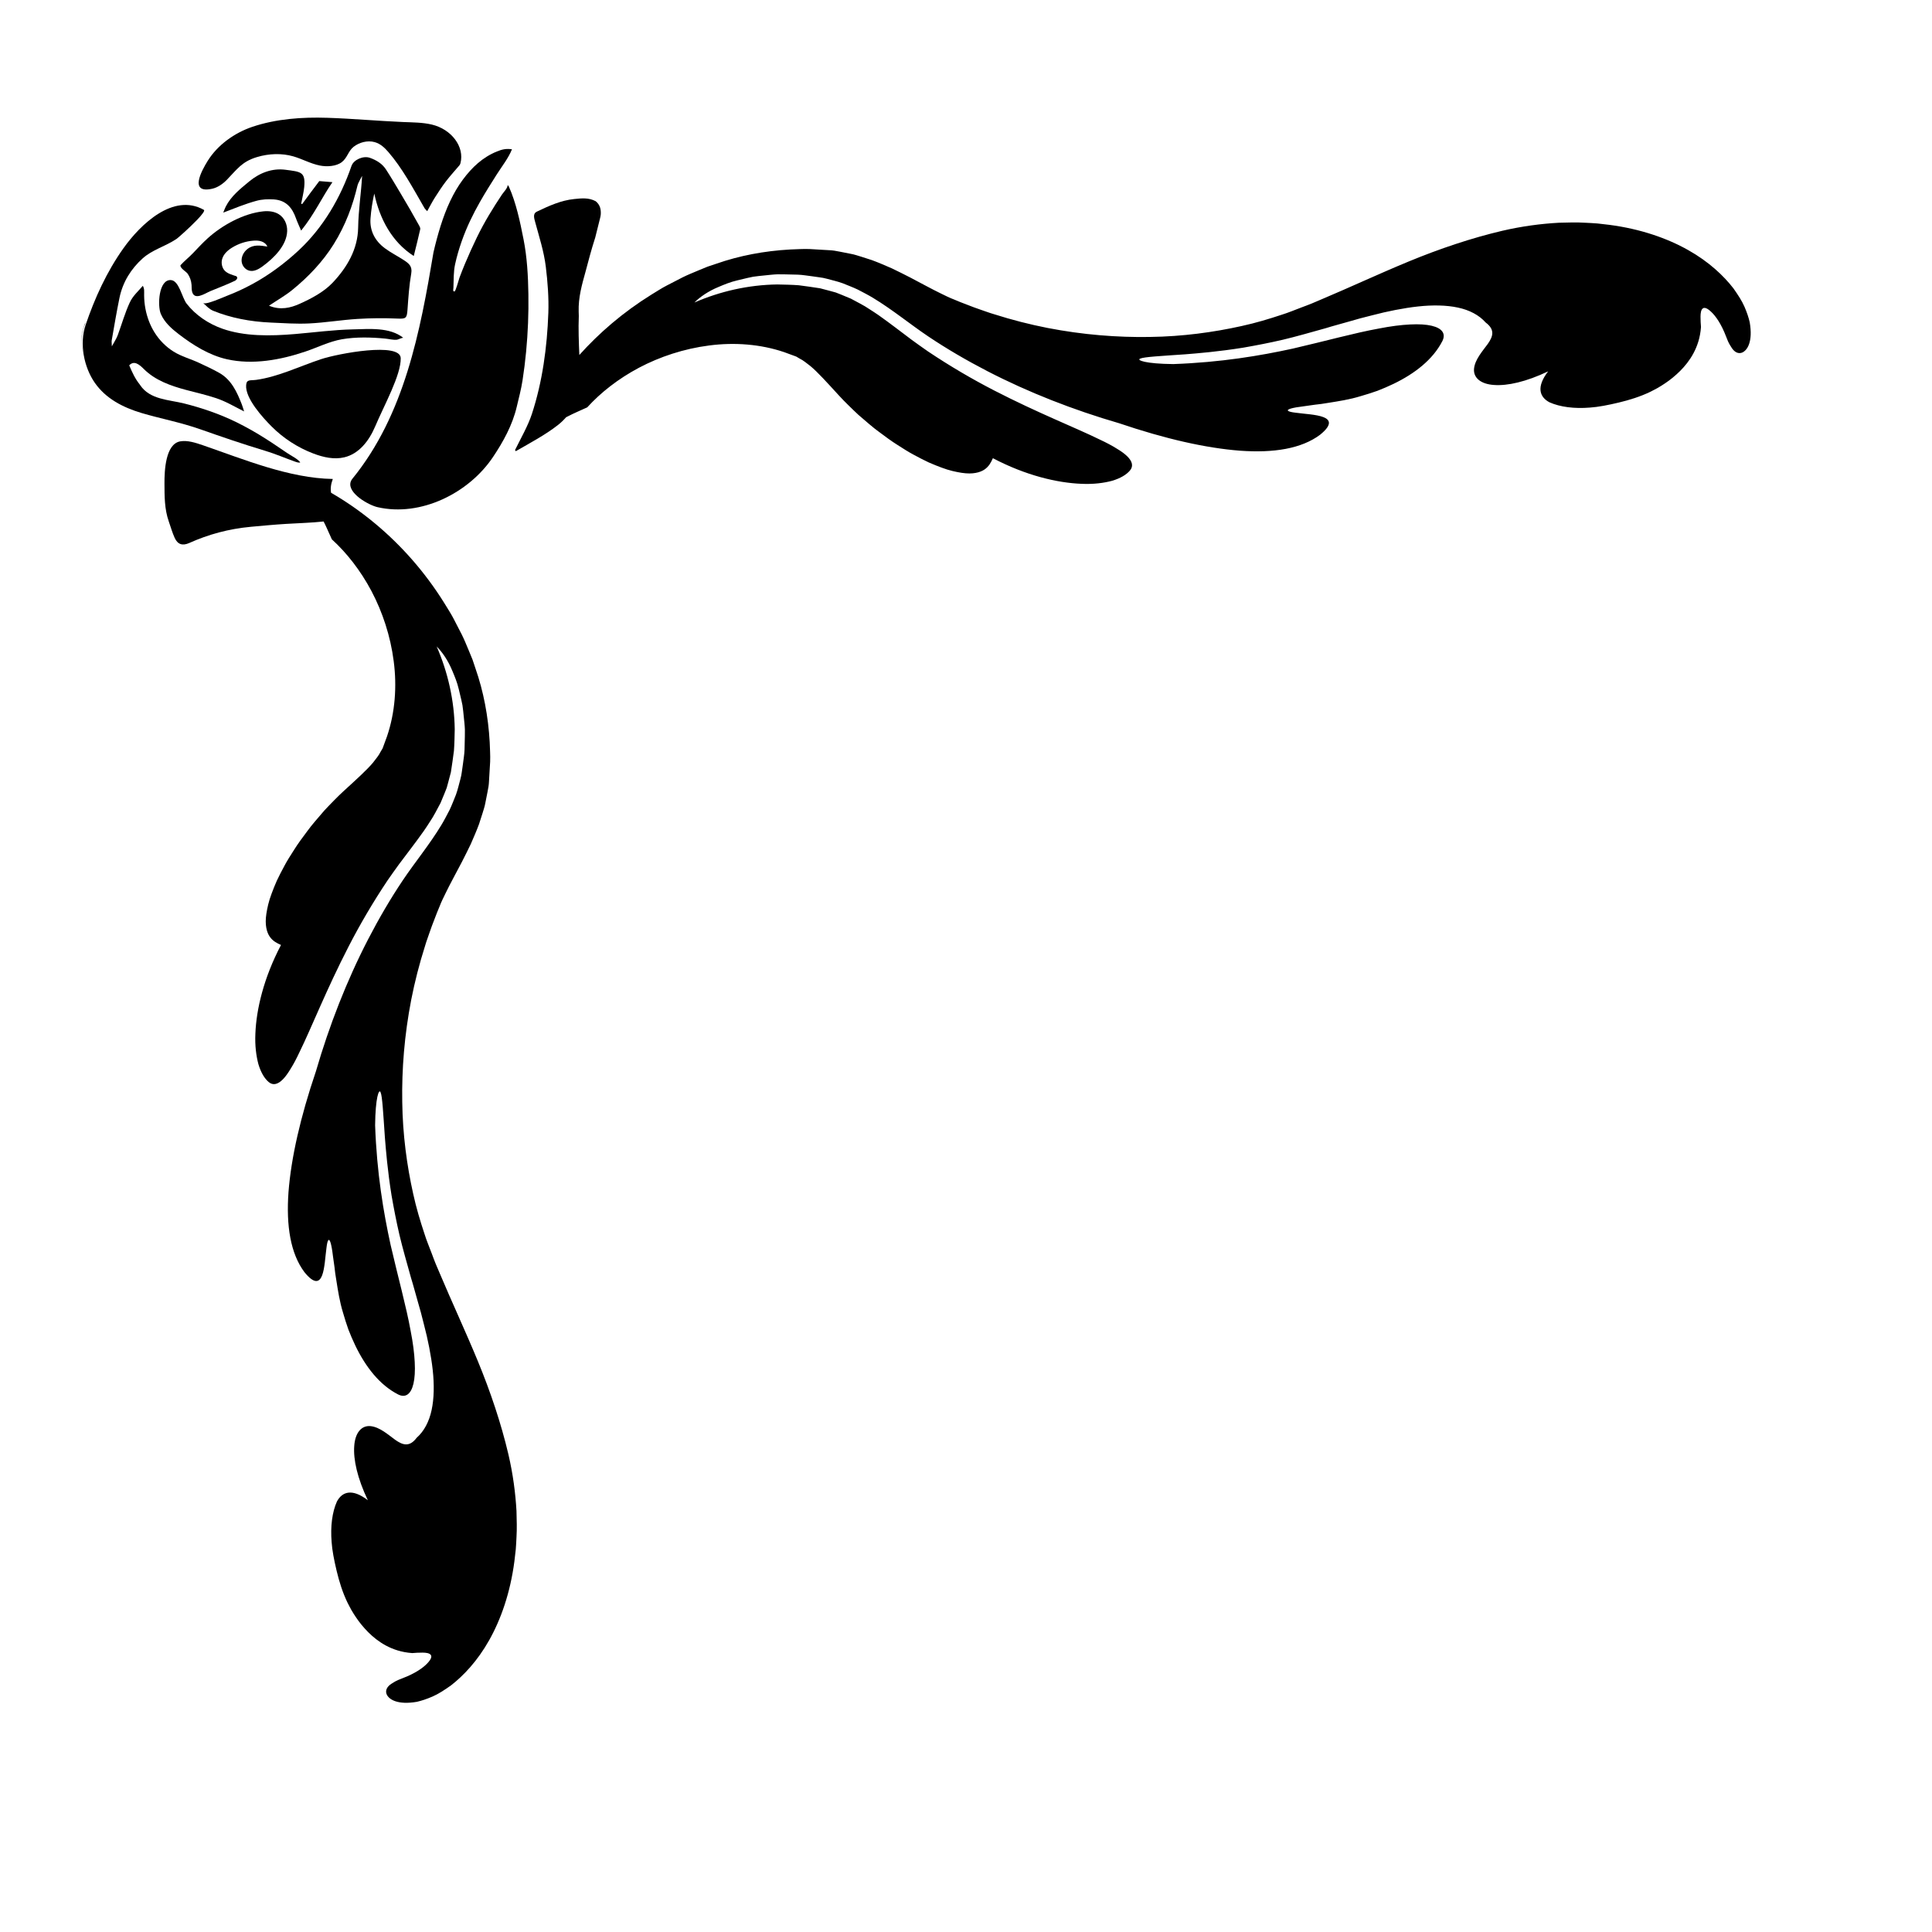 <?xml version="1.0" encoding="iso-8859-1"?>
<!-- Generator: Adobe Illustrator 17.1.0, SVG Export Plug-In . SVG Version: 6.00 Build 0)  -->
<!DOCTYPE svg PUBLIC "-//W3C//DTD SVG 1.1//EN" "http://www.w3.org/Graphics/SVG/1.1/DTD/svg11.dtd">
<svg version="1.1" xmlns="http://www.w3.org/2000/svg" xmlns:xlink="http://www.w3.org/1999/xlink" x="0px" y="0px"
	 viewBox="0 0 512 512" style="enable-background:new 0 0 512 512;" xml:space="preserve">
<g id="Capa_2">
</g>
<g id="Capa_1">
	<g>
		<path d="M45.343,74.229c-3.323-0.293-3.656,6.839-2.715,8.986c1,2.281,2.873,3.914,4.799,5.387
			c3.722,2.847,7.989,5.538,12.703,6.6c6.845,1.542,14.211,0.191,20.812-2.04c3.143-1.062,6.379-2.685,9.679-3.253
			c3.743-0.645,7.705-0.536,11.441-0.182c0.985,0.093,2.073,0.398,3.059,0.305c0.044-0.004,0.088-0.009,0.132-0.015
			c0.276-0.036,1.456-0.622,1.654-0.47c-3.647-2.892-8.997-2.354-13.413-2.256c-5.107,0.113-10.194,0.798-15.234,1.227
			c-6.695,0.57-13.499,0.656-19.358-1.419c-3.703-1.311-7.069-3.573-9.454-6.639C48.241,78.907,47.476,74.417,45.343,74.229z"/>
		<path d="M70.367,119.497c2.6,0.783,5.118,1.877,7.674,2.784c0.393,0.139,1.196,0.453,1.534,0.248
			c-0.696-0.94-2.493-1.794-3.529-2.507c-1.235-0.85-2.482-1.7-3.749-2.534c-2.481-1.634-5.039-3.211-7.684-4.598
			c-0.637-0.334-1.274-0.665-1.916-0.981c-4.595-2.256-9.372-3.851-13.917-4.989c-4.046-1.013-9.047-0.993-11.623-4.843
			c-0.042-0.062-0.088-0.124-0.127-0.189c-1.223-1.498-2.021-3.269-2.786-5.069c1.307-1.405,2.707-0.188,3.885,0.986
			c2.992,2.983,7.053,4.432,11.25,5.548c2.547,0.678,5.189,1.269,7.833,2.142c2.647,0.874,4.91,2.251,7.475,3.534
			c-0.21-0.65-0.374-1.275-0.608-1.873c-1.281-3.274-2.751-6.499-5.906-8.3c-1.755-1.002-3.571-1.828-5.343-2.663
			c-2.318-1.092-4.74-1.705-6.842-3.023c-2.003-1.257-3.72-2.978-5.005-5.02c-1.208-1.919-2.032-4.112-2.456-6.399
			c-0.212-1.143-0.324-2.311-0.332-3.483c-0.006-1.009,0.121-1.706-0.344-2.524c-1.198,1.41-2.632,2.646-3.441,4.375
			c-1.313,2.807-2.156,5.871-3.215,8.724c-0.347,0.933-0.905,1.726-1.555,2.944c-0.021-0.849-0.093-1.245-0.03-1.606
			c0.644-3.7,1.279-7.463,2.045-11.212c0.865-4.234,3.093-7.741,6.126-10.472c2.603-2.344,5.922-3.138,8.985-5.169
			c0.448-0.297,3.446-2.966,5.485-5.083c1.26-1.309,2.133-2.431,1.775-2.632c-8.085-4.546-16.774,3.786-21.338,10.21
			c-4.379,6.162-7.577,13.143-10.004,20.304c-1.68,4.955-0.45,11.174,2.449,15.33c2.9,4.156,7.372,6.498,12.39,7.998
			c4.883,1.46,10.209,2.424,15.671,4.348C58.743,115.758,64.488,117.726,70.367,119.497z"/>
		<path d="M100.046,134.403c11.449,2.634,24.188-3.706,30.604-13.288c2.719-4.061,5.15-8.458,6.296-13.321
			c0.55-2.336,1.156-4.57,1.53-6.982c0.392-2.528,0.708-5.074,0.952-7.627c0.482-5.053,0.681-10.134,0.602-15.177
			c-0.077-4.942-0.355-9.879-1.279-14.554c-0.944-4.777-1.954-9.628-3.889-13.997c-0.007-0.016-0.014-0.031-0.021-0.047
			c-0.052-0.095-0.149-0.197-0.3-0.385c0.004,0.837-1.096,1.905-1.513,2.531c-2.314,3.476-4.6,7.139-6.649,11.361
			c-1.063,2.191-2.121,4.511-3.136,6.936c-0.508,1.213-0.997,2.448-1.468,3.703c-0.155,0.413-1.014,3.625-1.305,3.669
			c-0.551,0.084-0.327-0.556-0.309-0.965c0.094-2.168-0.002-4.177,0.447-6.244c0.458-2.111,1.068-4.143,1.74-6.063
			c1.334-3.813,3.027-7.237,4.808-10.378c1.45-2.557,2.962-4.939,4.43-7.259c1.402-2.215,3.156-4.404,4.092-6.759
			c-1.601-0.218-2.607,0.025-3.982,0.582c-3.813,1.546-6.631,4.223-9.044,7.475c-2.54,3.425-4.435,7.616-5.908,12.318
			c-0.695,2.217-1.317,4.541-1.867,6.933c-3.518,21.031-7.675,43.029-21.479,59.994c-0.275,0.337-0.444,0.684-0.521,1.033
			C92.236,130.792,97.699,133.863,100.046,134.403z"/>
		<path d="M21.857,88.096c0.205-0.961,0.498-1.876,0.843-2.765c-0.025,0.048-0.049,0.1-0.074,0.148
			c-0.076,0.148-0.145,0.3-0.212,0.451c-0.221,0.707-0.436,1.39-0.591,2.115c-0.417,1.951-0.259,3.918,0.199,5.819
			c0.014,0.042,0.026,0.085,0.04,0.127C21.584,92.058,21.433,90.081,21.857,88.096z"/>
		<path d="M51.12,67.113c-1.077,1.124-2.271,2.051-3.281,3.171c-0.005,0.006-0.005,0.012-0.008,0.021
			c-0.082,0.403,0.328,0.833,0.798,1.238c0.431,0.371,0.913,0.72,1.107,0.999c0.584,0.844,0.957,1.882,1.029,2.972
			c0.035,0.528,0.005,1.068,0.102,1.587c0.513,2.742,3.448,0.653,4.88,0.051c2.157-0.906,4.396-1.72,6.581-2.776
			c0.003-0.003,0.011,0,0.012-0.006c0.012-0.006,0.021-0.009,0.024-0.013c0.461-0.342,0.704-0.74,0.292-1.143
			c-0.003-0.003-0.006-0.006-0.014-0.009c-1.103-0.362-2.553-0.719-3.279-1.703c-0.581-0.788-0.767-1.876-0.49-2.86
			c0.37-1.312,1.47-2.309,2.638-3.026c1.692-1.04,3.613-1.678,5.568-1.832c0.741-0.058,1.499-0.048,2.192,0.183
			c0.692,0.23,1.316,0.706,1.574,1.376c-1.85-0.291-3.647-0.63-5.299,0.667c-1.011,0.794-1.65,2.098-1.503,3.339
			c0.147,1.241,1.154,2.335,2.407,2.444c1.11,0.097,2.188-0.524,3.118-1.2c3.068-2.232,6.396-5.567,6.533-9.328
			c0.065-1.789-0.722-3.576-2.24-4.511c-1.166-0.718-2.652-0.892-4.073-0.747c-5.216,0.532-10.899,3.654-14.75,7.146
			C53.656,64.405,52.387,65.791,51.12,67.113z"/>
		<path d="M56.228,50.019c1.462-0.325,2.82-1.268,3.882-2.359c2.71-2.785,3.974-4.825,7.988-6.033
			c3.156-0.95,6.593-1.065,9.645-0.187c2.367,0.682,4.504,1.918,7.017,2.427c1.869,0.378,4.362,0.228,5.834-0.914
			c1.462-1.134,1.702-2.933,3.106-4.042c1.449-1.144,3.643-1.798,5.609-1.245c1.547,0.435,2.657,1.524,3.62,2.635
			c3.634,4.194,6.436,9.412,9.577,14.865c0.117,0.204,0.326,0.371,0.708,0.795c0.74-1.316,1.328-2.491,2.021-3.578
			c0.991-1.555,1.942-3.017,2.981-4.368c1.148-1.492,2.401-2.856,3.552-4.22c0.132-0.157,0.213-0.365,0.264-0.563
			c1.132-4.355-2.41-9.011-7.612-10.227c-2.483-0.58-5.066-0.562-7.574-0.668c-6.654-0.283-13.37-0.896-20.065-1.119
			c-6.708-0.224-13.642,0.275-19.917,2.396c-4.704,1.59-9.189,4.783-11.827,9.03C53.468,45.169,50.003,51.401,56.228,50.019z"/>
		<path d="M83.056,120.193c2.605,0.99,5.479,1.648,8.185,1.001c1.946-0.465,3.566-1.543,4.903-2.961
			c1.393-1.477,2.475-3.327,3.272-5.205c2.413-5.686,6.873-13.674,6.779-18.105c-0.092-4.322-16.567-1.243-21.118,0.262
			c-5.609,1.855-11.32,4.67-17.183,5.482c-1.57,0.217-2.52-0.203-2.661,1.355c-0.318,3.524,4.467,8.713,6.719,10.974
			C75.104,116.16,78.912,118.618,83.056,120.193z"/>
		<path d="M75.672,44.992c-3.529-0.472-6.863,0.801-9.643,3.106c-2.319,1.923-4.815,3.876-6.223,6.697
			c-0.24,0.481-0.415,0.995-0.643,1.552c3.028-1.16,5.871-2.337,8.842-3.141c1.447-0.391,3.046-0.459,4.542-0.36
			c3.326,0.219,4.934,2.277,5.901,5.045c0.323,0.926,0.763,1.821,1.357,3.222c3.553-4.405,5.521-8.821,8.293-12.836
			c-1.384-0.115-2.542-0.213-3.48-0.288c-1.536,2.017-3.03,4.024-4.539,6.091c-0.088-0.032-0.177-0.063-0.262-0.098
			c0.275-1.504,0.673-2.977,0.808-4.419C81.004,45.485,79.687,45.53,75.672,44.992z"/>
		<path d="M99.187,51.297c1.409,6.613,4.619,12.798,10.463,16.542c0.641-2.57,1.211-4.838,1.711-7.077
			c0.059-0.266-0.082-0.62-0.227-0.885c-1.672-3.039-3.383-5.967-5.054-8.769c-1.283-2.152-2.521-4.246-3.809-6.224
			c-0.968-1.487-2.496-2.446-4.264-3.066c-1.74-0.61-4.293,0.508-4.856,2.148c-2.889,8.412-7.453,16.289-14.001,22.388
			c-3.665,3.414-7.836,6.517-12.255,8.917c-2.206,1.198-4.45,2.239-6.693,3.096c-0.887,0.339-5.706,2.527-6.383,1.92
			c0.831,0.745,1.621,1.64,2.669,2.067c4.676,1.904,9.818,2.889,15.262,3.129c3.362,0.148,6.792,0.399,10.207,0.23
			c4.246-0.21,8.505-0.927,12.766-1.194c3.535-0.222,7.093-0.247,10.586-0.095c2.228,0.097,2.515-0.053,2.676-2.289
			c0.234-3.272,0.448-6.545,1-9.679c0.336-1.905-0.688-2.678-1.914-3.486c-1.666-1.098-3.496-2.005-5.078-3.182
			c-2.734-2.032-4.033-4.767-3.808-7.872C98.349,55.656,98.7,53.468,99.187,51.297z M94.91,60.378
			c-0.1,5.59-2.856,10.433-6.79,14.573c-2.319,2.44-5.633,4.193-8.779,5.595c-2.3,1.025-5.039,1.732-8.052,0.468
			c2.211-1.485,4.275-2.647,6.094-4.117c4.353-3.52,8.185-7.58,11.052-12.178c3.189-5.113,5.066-10.358,6.267-15.411
			c0.226-0.953,0.834-1.816,1.261-2.698C95.728,50.979,94.996,55.562,94.91,60.378z"/>
		<path d="M134.729,385.401c-1.913-8.139-4.753-16.597-8.103-24.708c-3.308-8.004-6.945-15.78-10.013-23.073
			c-0.386-0.907-0.775-1.82-1.167-2.74c-0.395-0.917-0.661-1.757-1.011-2.643c-0.66-1.749-1.414-3.543-1.928-5.207
			c-1.131-3.405-2.206-6.957-3.019-10.707c-1.659-7.478-2.773-15.619-2.888-24.266c-0.147-8.645,0.566-17.758,2.387-27.15
			c0.921-4.687,2.129-9.425,3.644-14.184c0.343-1.213,0.798-2.366,1.198-3.571c0.39-1.213,0.867-2.377,1.321-3.574
			c0.229-0.585,0.455-1.23,0.684-1.777l0.686-1.654c0.248-0.567,0.412-1.101,0.728-1.712l0.88-1.812
			c1.175-2.435,2.707-5.191,4.269-8.183c0.373-0.696,0.802-1.577,1.194-2.361l1.18-2.413c0.762-1.755,1.519-3.478,2.182-5.279
			l0.903-2.807c0.28-0.939,0.602-1.832,0.773-2.824l0.57-2.887l0.26-1.427c0.097-0.482,0.083-0.896,0.128-1.346
			c0.123-1.765,0.225-3.512,0.308-5.238c0.068-1.729-0.067-3.474-0.118-5.178c-0.385-6.841-1.628-13.423-3.784-19.578l-0.767-2.292
			l-0.923-2.249c-0.638-1.486-1.201-2.955-1.919-4.386c-0.722-1.431-1.449-2.839-2.181-4.223c-0.717-1.385-1.609-2.726-2.41-4.055
			c-5.302-8.528-11.612-15.487-18.254-21.044c-3.861-3.225-7.825-5.966-11.799-8.264c-0.19-1.063-0.07-2.268,0.461-3.657
			c-11.525-0.177-23.626-5.206-34.376-8.916c-2.016-0.696-4.153-1.383-6.053-1.052c-3.941,0.688-4.197,7.851-4.184,11.12
			c0.013,3.462-0.004,6.809,1.128,10.06c0.524,1.505,0.94,2.991,1.57,4.384c0.808,1.787,2.097,2.169,3.885,1.366
			c4.997-2.245,10.377-3.746,16.401-4.297c2.974-0.272,6.135-0.568,9.262-0.761c3.295-0.203,6.624-0.281,9.926-0.636
			c0.37,0.733,0.719,1.435,0.981,2.058c0.722,1.602,1.203,2.67,1.203,2.67c3.89,3.54,7.572,8.193,10.503,13.72
			c2.914,5.516,5.038,11.903,5.893,18.587c0.877,6.677,0.362,13.622-1.769,19.89c-0.284,0.772-0.568,1.547-0.853,2.323l-0.213,0.58
			l-0.106,0.29c-0.036,0.076-0.074,0.124-0.111,0.188l-0.427,0.719c-0.458,0.977-1.258,1.89-2.003,2.875
			c-1.613,1.932-4.3,4.35-7.783,7.541c-0.427,0.403-0.848,0.799-1.261,1.189c-0.4,0.372-0.887,0.886-1.313,1.314
			c-0.881,0.905-1.715,1.745-2.544,2.647c-0.846,0.987-1.664,1.941-2.455,2.864c-0.384,0.463-0.792,0.936-1.133,1.375
			c-0.332,0.437-0.658,0.867-0.978,1.29c-1.275,1.697-2.453,3.293-3.425,4.85c-0.989,1.548-1.915,2.983-2.641,4.377
			c-0.747,1.385-1.414,2.671-1.976,3.878c-0.534,1.22-0.988,2.35-1.371,3.395c-0.793,2.079-1.161,3.875-1.39,5.353
			c-0.224,1.481-0.208,2.685-0.022,3.673c0.175,0.984,0.491,1.743,0.894,2.344c0.805,1.2,1.951,1.774,3.009,2.239
			c-4.598,8.745-6.545,17.087-6.789,23.476c-0.154,3.199,0.222,5.948,0.797,8.107c0.652,2.172,1.58,3.768,2.725,4.739
			c1.148,0.971,2.439,0.644,3.793-0.743c0.68-0.694,1.364-1.655,2.076-2.852c0.746-1.193,1.507-2.625,2.274-4.273
			c3.229-6.565,7.085-16.491,13.052-28.073c2.977-5.78,6.408-11.658,10.321-17.51c1.015-1.43,1.999-2.881,3.072-4.319
			c1.086-1.439,2.18-2.889,3.283-4.351c1.113-1.457,2.215-2.981,3.305-4.508c0.544-0.767,1.047-1.58,1.565-2.373
			c0.519-0.794,1.031-1.594,1.468-2.451c0.448-0.839,0.898-1.682,1.35-2.527c0.365-0.882,0.731-1.768,1.098-2.655
			c0.176-0.443,0.361-0.881,0.524-1.327l0.381-1.384c0.241-0.913,0.483-1.829,0.726-2.747c0.298-1.899,0.566-3.793,0.808-5.673
			c0.146-1.906,0.167-3.824,0.213-5.709c-0.106-7.611-1.805-15.104-4.787-21.952c1.443,1.454,3,3.632,4.168,6.498
			c0.606,1.433,1.277,3.045,1.685,4.809c0.23,0.884,0.452,1.81,0.665,2.776c0.103,0.487,0.208,0.98,0.314,1.48
			c0.064,0.503,0.129,1.013,0.195,1.529c0.122,1.039,0.232,2.117,0.331,3.234c0.041,0.557,0.114,1.13,0.121,1.7
			c-0.003,0.573-0.006,1.152-0.01,1.737c-0.014,1.176-0.042,2.389-0.086,3.637c-0.045,1.247-0.271,2.488-0.426,3.782
			c-0.092,0.647-0.184,1.3-0.277,1.958c-0.088,0.662-0.192,1.328-0.391,1.998c-0.367,1.332-0.68,2.745-1.168,4.11
			c-0.542,1.331-1.062,2.738-1.707,4.086c-0.695,1.299-1.375,2.683-2.162,3.97c-3.144,5.209-7.025,9.881-10.245,14.688
			c-3.253,4.844-6.35,10.148-9.176,15.611c-5.672,10.964-10.308,22.867-13.83,34.978c-4.135,12.191-6.569,22.94-7.268,31.989
			c-0.654,9.034,0.557,16.325,4.21,21.227c2.665,3.298,3.989,2.711,4.7,0.863c0.714-1.867,0.834-5.015,1.152-7.282
			c0.26-2.274,0.684-2.717,1.104-1.314c0.212,0.704,0.423,1.874,0.62,3.541c0.128,0.824,0.267,1.769,0.401,2.844
			c0.064,0.539,0.132,1.109,0.204,1.711c0.094,0.597,0.193,1.226,0.297,1.885c0.416,2.625,0.86,5.585,1.764,8.512
			c0.423,1.474,0.889,2.965,1.414,4.44c0.565,1.457,1.181,2.899,1.855,4.298c2.706,5.6,6.406,10.398,11.306,12.913
			c1.932,0.986,3.42,0.022,4.088-2.843c0.334-1.433,0.462-3.341,0.337-5.72c-0.117-2.356-0.456-5.106-1.091-8.315
			c-1.131-6.292-3.316-14.13-5.303-22.742c-1.884-8.615-3.651-19.015-4.103-31.681c0.073-7.367,1.027-9.814,1.449-8.767
			c0.464,1.038,0.692,5.522,1.141,11.957c0.257,3.218,0.707,8.851,1.774,15.435c0.575,3.282,1.248,6.811,2.086,10.416
			c0.842,3.545,1.948,7.363,3.055,11.345c0.633,2.023,1.133,4.006,1.738,6.081c0.621,2.083,1.175,4.148,1.672,6.2
			c0.556,2.11,1.036,4.184,1.424,6.201c0.384,2.009,0.73,4.09,0.93,6.008c0.422,3.818,0.357,7.553-0.296,10.566
			c-0.318,1.509-0.818,2.925-1.484,4.17c-0.662,1.24-1.485,2.307-2.479,3.187c-1.932,2.587-3.76,1.894-5.678,0.546
			c-1.878-1.365-4.082-3.362-6.499-3.629c-2.431-0.262-4.143,1.753-4.367,5.287c-0.264,3.545,0.816,8.475,3.607,14.347
			c-4.132-3.181-6.786-2.296-8.191,0.333c-1.265,2.825-1.749,6.621-1.404,10.788c0.133,2.074,0.66,4.822,1.335,7.628
			c0.675,2.813,1.55,5.633,2.827,8.303c0.164,0.338,0.341,0.681,0.532,1.027c0.159,0.321,0.331,0.645,0.519,0.975
			c0.36,0.647,0.834,1.361,1.257,1.998c0.429,0.642,0.916,1.301,1.461,1.965c0.272,0.332,0.56,0.666,0.861,0.998
			c0.281,0.316,0.579,0.633,0.894,0.948c1.261,1.26,2.783,2.51,4.672,3.531c1.892,1.016,4.155,1.809,6.994,2.01
			c0.761-0.061,1.83-0.134,2.766-0.122c0.927,0.011,1.765,0.133,2.12,0.564c0.379,0.434,0.183,1.169-0.906,2.3
			c-1.046,1.12-3.146,2.644-6.568,3.934c-0.869,0.311-1.582,0.637-2.156,0.981c-0.562,0.354-1.089,0.642-1.428,0.999
			c-0.703,0.688-0.898,1.464-0.622,2.21c0.575,1.448,2.954,2.928,8.05,2.046c1.213-0.279,2.589-0.726,4.136-1.401
			c1.548-0.674,3.08-1.675,4.857-2.924c3.32-2.571,7.044-6.473,10.15-12c3.101-5.503,5.589-12.556,6.677-20.863
			c0.121-1.045,0.244-2.105,0.369-3.183c0.089-1.075,0.138-2.163,0.194-3.281c0.143-2.25,0.053-4.517-0.002-6.913
			C136.607,395.708,135.956,390.666,134.729,385.401z"/>
		<path d="M462.297,81.273c-0.674-1.548-1.676-3.08-2.924-4.857c-2.571-3.32-6.473-7.044-12-10.15
			c-5.503-3.101-12.556-5.59-20.863-6.677c-1.045-0.121-2.105-0.244-3.183-0.369c-1.075-0.089-2.163-0.138-3.281-0.194
			c-2.25-0.143-4.517-0.053-6.913,0.002c-4.728,0.26-9.77,0.912-15.035,2.138c-8.139,1.913-16.597,4.753-24.708,8.103
			c-8.004,3.308-15.78,6.945-23.073,10.013c-0.907,0.386-1.82,0.775-2.74,1.167c-0.917,0.395-1.757,0.661-2.643,1.011
			c-1.749,0.66-3.542,1.414-5.207,1.928c-3.405,1.131-6.957,2.206-10.707,3.019c-7.478,1.659-15.619,2.773-24.266,2.888
			c-8.645,0.147-17.758-0.566-27.15-2.387c-4.688-0.921-9.425-2.129-14.184-3.644c-1.213-0.343-2.366-0.798-3.571-1.198
			c-1.213-0.39-2.377-0.867-3.574-1.321c-0.585-0.228-1.23-0.455-1.777-0.684l-1.654-0.686c-0.567-0.248-1.101-0.412-1.712-0.728
			l-1.812-0.88c-2.435-1.175-5.191-2.707-8.183-4.269c-0.696-0.373-1.577-0.802-2.361-1.194l-2.413-1.18
			c-1.755-0.762-3.478-1.519-5.279-2.182l-2.807-0.903c-0.938-0.28-1.832-0.602-2.824-0.773l-2.887-0.57l-1.427-0.26
			c-0.482-0.097-0.896-0.083-1.346-0.128c-1.765-0.123-3.512-0.225-5.238-0.308c-1.729-0.068-3.474,0.067-5.178,0.118
			c-6.841,0.384-13.423,1.628-19.578,3.784l-2.292,0.768l-2.249,0.923c-1.486,0.638-2.955,1.201-4.386,1.919
			c-1.431,0.722-2.839,1.449-4.223,2.181c-1.385,0.717-2.726,1.609-4.055,2.41c-7.545,4.691-13.858,10.173-19.063,15.974
			c-0.141-3.449-0.279-6.893-0.141-10.33c0.002-0.008,0-0.016,0-0.022c-0.011-0.377-0.022-0.748-0.033-1.125
			c-0.115-3.793,0.871-7.174,1.776-10.455c0.01-0.034,0.02-0.069,0.029-0.103c0.788-2.97,1.563-5.912,2.465-8.717
			c0.038-0.119,0.076-0.241,0.115-0.36c0-0.005,0.002-0.008,0.004-0.015c0.424-1.709,0.847-3.429,1.285-5.147
			c0.076-0.296,0.134-0.609,0.174-0.931c0-0.005,0.002-0.008,0.002-0.013c0.04-0.624,0.012-1.267-0.178-1.867
			c-0.221-0.695-0.647-1.263-1.172-1.67c-0.002-0.003-0.004-0.006-0.009-0.006c-1.859-0.986-3.736-0.764-5.661-0.571
			c-3.486,0.35-6.677,1.79-9.915,3.342c-1.12,0.536-0.718,1.746-0.434,2.8c1.042,3.865,2.307,7.71,2.808,11.803
			c0.495,4.046,0.812,8.242,0.67,12.233c-0.328,9.177-1.579,18.286-4.359,26.781c-1.038,3.173-2.928,6.435-4.473,9.571
			c0.074,0.098,0.146,0.193,0.22,0.29c3.937-2.27,7.837-4.328,11.175-6.942c0.804-0.63,1.506-1.322,2.148-2.05
			c0.071-0.036,0.147-0.072,0.217-0.108c0.985-0.499,1.902-0.969,2.711-1.309c1.602-0.722,2.67-1.203,2.67-1.203
			c3.54-3.89,8.193-7.572,13.72-10.503c5.516-2.914,11.903-5.038,18.587-5.893c6.677-0.878,13.622-0.362,19.89,1.769
			c0.772,0.284,1.547,0.568,2.323,0.853l0.58,0.213l0.29,0.106c0.076,0.037,0.124,0.074,0.188,0.111l0.719,0.427
			c0.978,0.458,1.89,1.258,2.875,2.003c1.932,1.613,4.35,4.3,7.541,7.783c0.403,0.427,0.799,0.848,1.189,1.261
			c0.372,0.4,0.886,0.887,1.314,1.313c0.905,0.881,1.745,1.715,2.647,2.544c0.987,0.846,1.941,1.664,2.864,2.455
			c0.463,0.384,0.936,0.792,1.375,1.133c0.437,0.332,0.867,0.658,1.29,0.978c1.697,1.275,3.293,2.453,4.85,3.424
			c1.548,0.989,2.983,1.915,4.377,2.641c1.385,0.747,2.671,1.414,3.878,1.976c1.22,0.534,2.35,0.988,3.395,1.371
			c2.079,0.793,3.875,1.161,5.353,1.39c1.481,0.224,2.685,0.208,3.673,0.022c0.984-0.175,1.743-0.491,2.344-0.893
			c1.2-0.805,1.774-1.951,2.239-3.009c8.745,4.598,17.087,6.545,23.476,6.789c3.199,0.154,5.948-0.222,8.107-0.797
			c2.172-0.652,3.768-1.58,4.739-2.725c0.971-1.148,0.644-2.439-0.743-3.793c-0.694-0.68-1.655-1.364-2.852-2.076
			c-1.193-0.746-2.625-1.507-4.273-2.275c-6.565-3.229-16.491-7.085-28.073-13.052c-5.78-2.977-11.658-6.408-17.51-10.321
			c-1.43-1.015-2.881-1.999-4.319-3.072c-1.439-1.086-2.889-2.18-4.35-3.283c-1.457-1.113-2.981-2.215-4.508-3.305
			c-0.767-0.544-1.58-1.047-2.373-1.565c-0.794-0.519-1.594-1.031-2.451-1.468c-0.839-0.448-1.682-0.898-2.527-1.35
			c-0.882-0.365-1.768-0.731-2.655-1.098c-0.443-0.176-0.881-0.361-1.327-0.524l-1.384-0.38c-0.913-0.241-1.829-0.483-2.747-0.726
			c-1.899-0.298-3.793-0.566-5.673-0.808c-1.906-0.146-3.824-0.167-5.709-0.213c-7.611,0.106-15.104,1.805-21.952,4.787
			c1.454-1.443,3.632-3,6.498-4.168c1.433-0.606,3.045-1.277,4.809-1.685c0.884-0.229,1.81-0.451,2.776-0.665
			c0.487-0.103,0.98-0.208,1.48-0.314c0.503-0.064,1.013-0.129,1.529-0.195c1.039-0.122,2.117-0.232,3.234-0.331
			c0.557-0.041,1.13-0.114,1.7-0.121c0.573,0.003,1.152,0.006,1.737,0.01c1.177,0.014,2.389,0.042,3.637,0.086
			c1.247,0.045,2.488,0.271,3.782,0.426c0.647,0.092,1.3,0.184,1.958,0.277c0.662,0.088,1.328,0.192,1.998,0.391
			c1.333,0.366,2.745,0.679,4.11,1.168c1.331,0.542,2.738,1.062,4.086,1.707c1.299,0.695,2.683,1.375,3.97,2.162
			c5.209,3.144,9.881,7.025,14.688,10.245c4.844,3.253,10.148,6.35,15.611,9.176c10.964,5.672,22.867,10.308,34.978,13.83
			c12.191,4.135,22.94,6.569,31.989,7.268c9.034,0.654,16.325-0.556,21.227-4.21c3.297-2.665,2.711-3.989,0.863-4.7
			c-1.867-0.714-5.015-0.834-7.282-1.152c-2.274-0.26-2.717-0.684-1.314-1.104c0.704-0.211,1.874-0.423,3.541-0.62
			c0.824-0.128,1.769-0.267,2.844-0.401c0.539-0.064,1.109-0.132,1.711-0.204c0.597-0.094,1.225-0.193,1.885-0.297
			c2.625-0.416,5.585-0.86,8.512-1.764c1.474-0.423,2.965-0.889,4.44-1.414c1.457-0.565,2.899-1.181,4.298-1.855
			c5.6-2.706,10.398-6.406,12.913-11.306c0.986-1.932,0.022-3.42-2.843-4.088c-1.433-0.334-3.341-0.462-5.72-0.337
			c-2.356,0.117-5.106,0.456-8.315,1.091c-6.292,1.131-14.13,3.316-22.742,5.303c-8.615,1.883-19.015,3.651-31.681,4.103
			c-7.367-0.073-9.814-1.027-8.767-1.449c1.038-0.464,5.522-0.693,11.957-1.141c3.218-0.257,8.851-0.707,15.435-1.774
			c3.282-0.575,6.811-1.248,10.416-2.086c3.545-0.842,7.363-1.947,11.345-3.055c2.023-0.633,4.006-1.133,6.08-1.738
			c2.083-0.621,4.148-1.175,6.2-1.672c2.11-0.556,4.184-1.036,6.201-1.424c2.009-0.384,4.09-0.73,6.007-0.929
			c3.818-0.422,7.553-0.358,10.567,0.296c1.509,0.317,2.925,0.818,4.17,1.484c1.24,0.662,2.307,1.485,3.187,2.479
			c2.587,1.932,1.894,3.76,0.546,5.678c-1.365,1.878-3.362,4.082-3.629,6.499c-0.262,2.431,1.753,4.143,5.286,4.367
			c3.545,0.264,8.475-0.816,14.347-3.607c-3.181,4.132-2.296,6.786,0.333,8.191c2.825,1.265,6.621,1.749,10.788,1.404
			c2.074-0.133,4.822-0.66,7.628-1.335c2.813-0.674,5.633-1.549,8.303-2.827c0.338-0.164,0.681-0.341,1.027-0.532
			c0.321-0.159,0.645-0.331,0.975-0.519c0.647-0.36,1.361-0.834,1.998-1.257c0.642-0.429,1.301-0.916,1.965-1.461
			c0.332-0.272,0.666-0.56,0.998-0.861c0.316-0.281,0.633-0.579,0.948-0.894c1.26-1.261,2.51-2.783,3.531-4.672
			c1.016-1.892,1.809-4.155,2.01-6.994c-0.061-0.761-0.134-1.83-0.123-2.765c0.011-0.927,0.133-1.765,0.564-2.12
			c0.434-0.379,1.169-0.183,2.3,0.906c1.12,1.046,2.644,3.146,3.934,6.568c0.311,0.869,0.637,1.582,0.982,2.156
			c0.354,0.562,0.642,1.089,0.999,1.428c0.688,0.703,1.464,0.898,2.21,0.622c1.448-0.575,2.928-2.954,2.046-8.05
			C463.418,84.197,462.971,82.82,462.297,81.273z"/>
	</g>
</g>
</svg>

